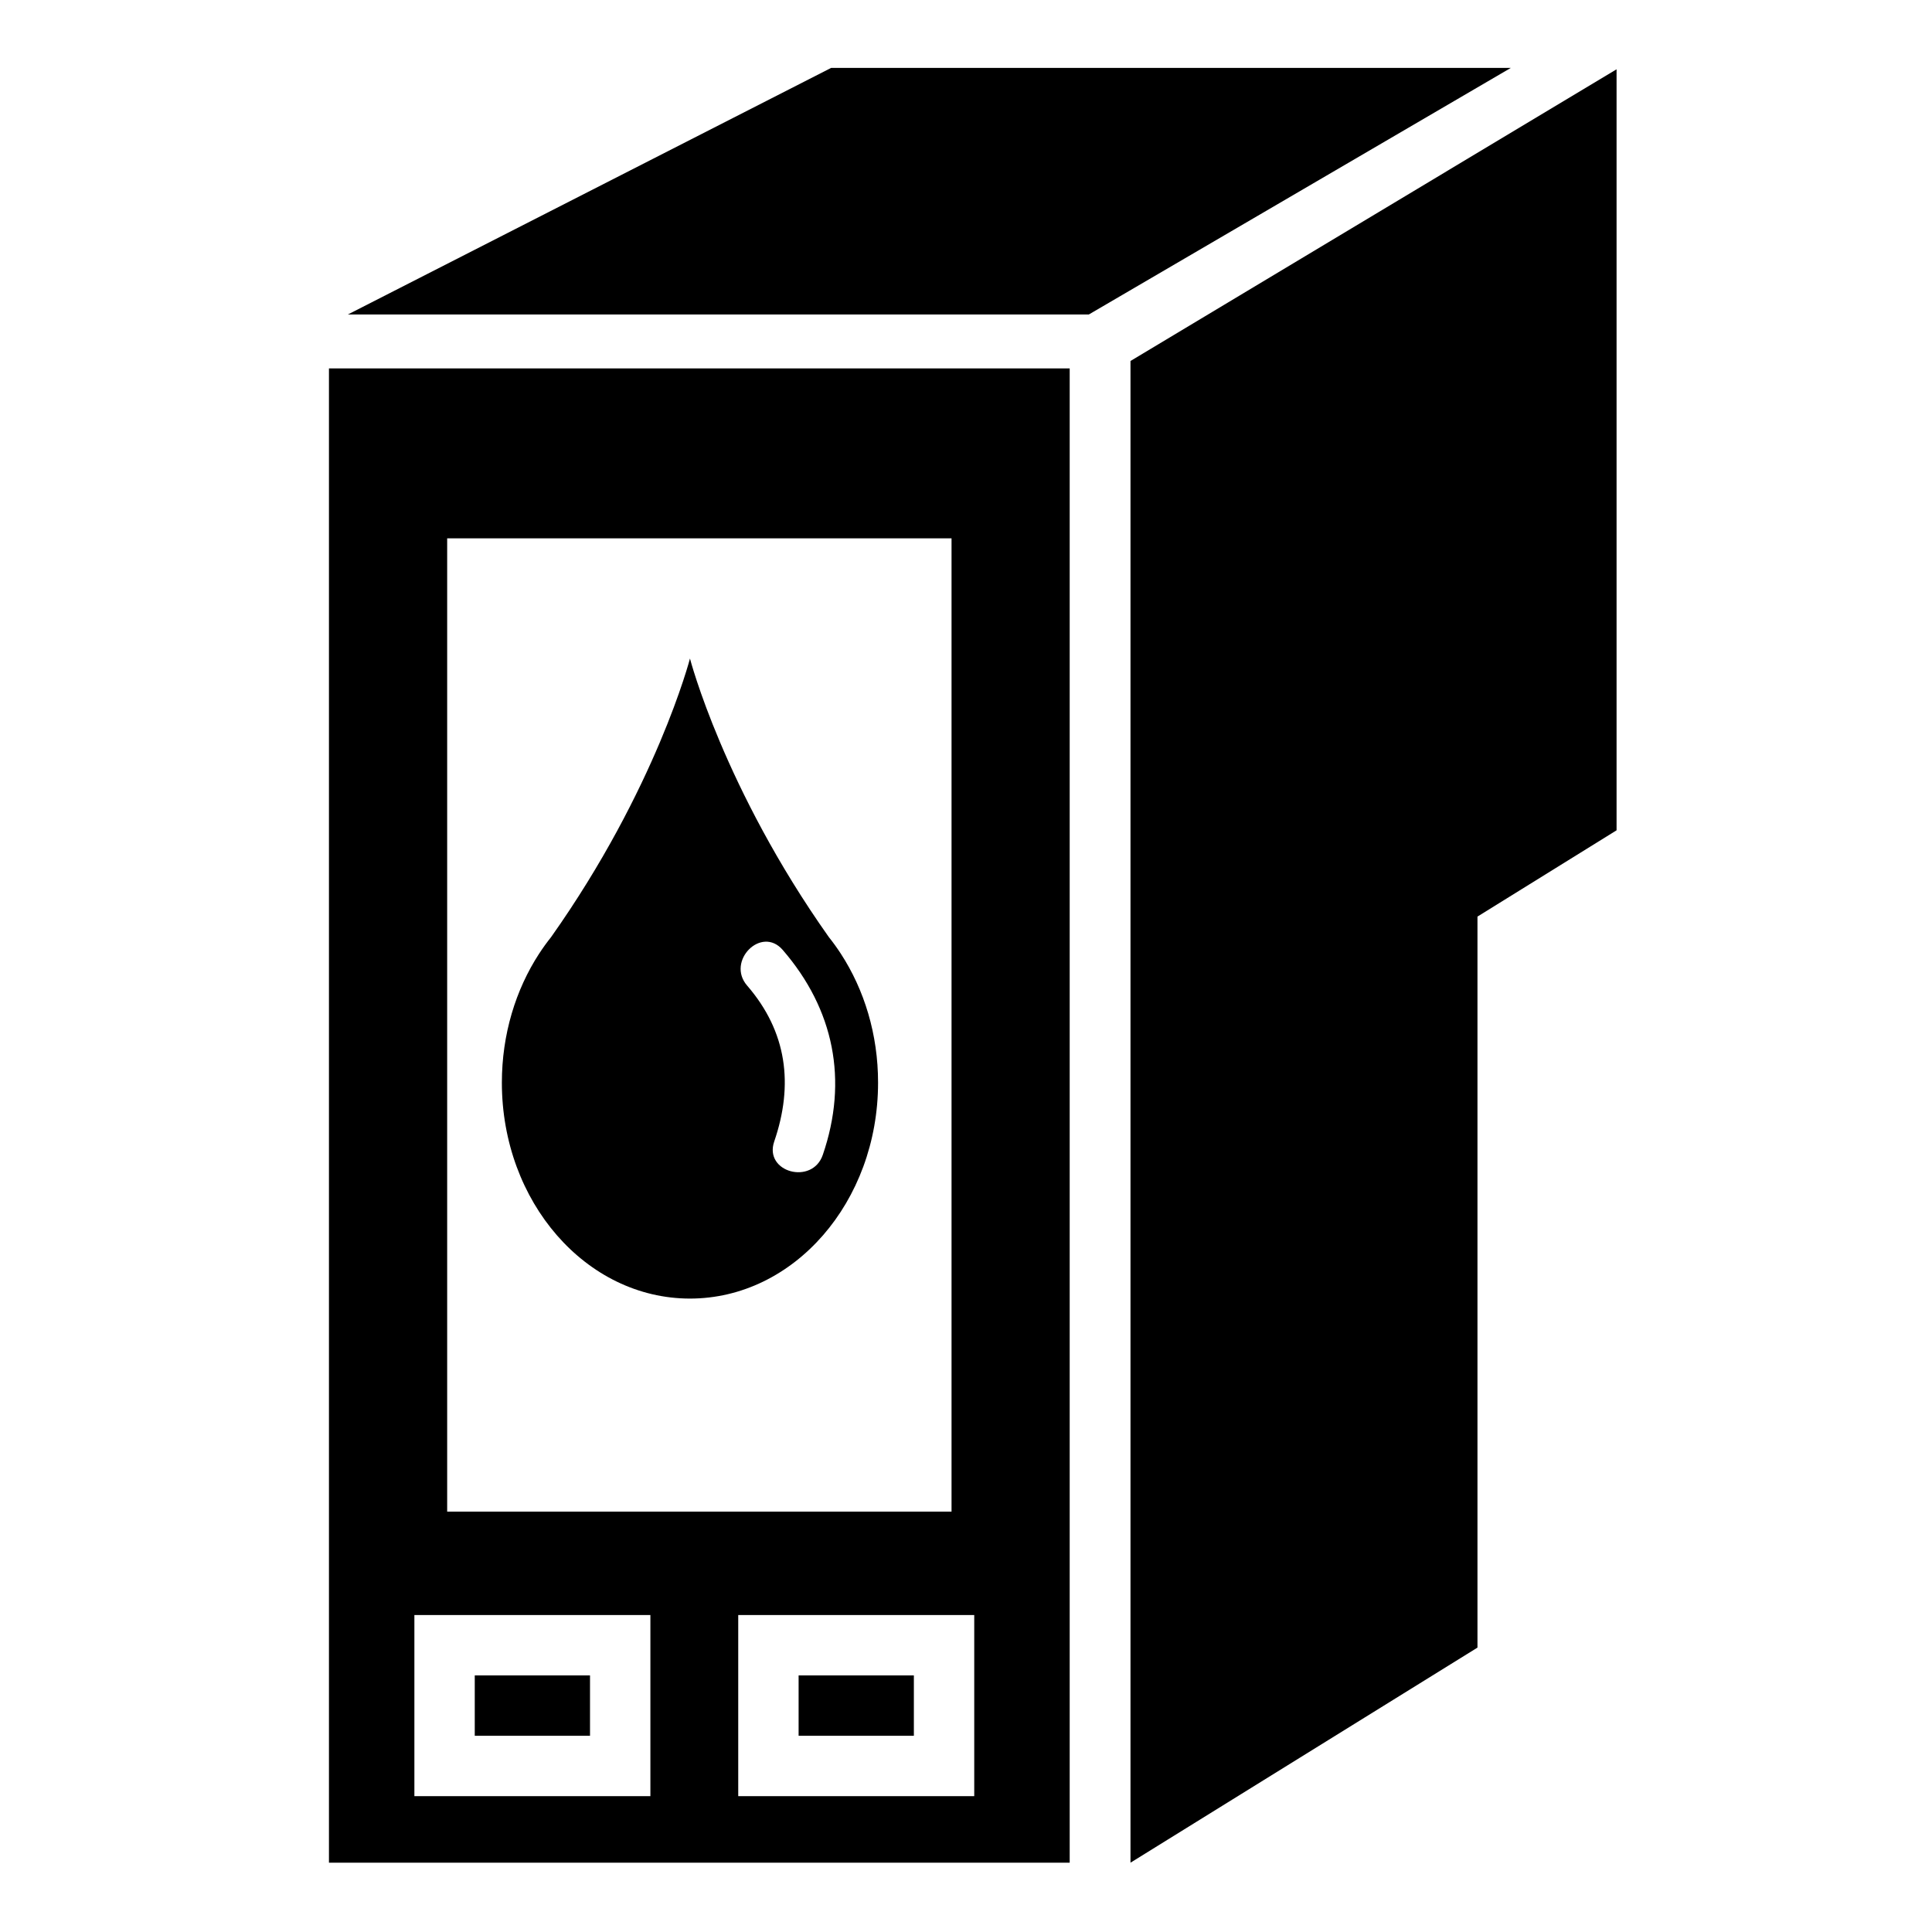 <?xml version="1.0" encoding="utf-8"?>
<!-- Generator: Adobe Illustrator 17.0.2, SVG Export Plug-In . SVG Version: 6.00 Build 0)  -->
<!DOCTYPE svg PUBLIC "-//W3C//DTD SVG 1.1//EN" "http://www.w3.org/Graphics/SVG/1.1/DTD/svg11.dtd">
<svg version="1.1" id="Capa_1" xmlns="http://www.w3.org/2000/svg" xmlns:xlink="http://www.w3.org/1999/xlink" x="0px" y="0px"
	 width="64px" height="64px" viewBox="0 0 64 64" enable-background="new 0 0 64 64" xml:space="preserve">
<g>
	<polygon points="37.449,61.704 48.943,54.579 48.943,30.363 53.551,27.505 53.551,2.296 37.449,11.958 	"/>
	<rect x="26.455" y="55.5" width="3.818" height="2"/>
	<rect x="15.727" y="55.5" width="3.818" height="2"/>
	<path d="M10.897,61.704h24.538v-49.5H10.897V61.704z M32.273,59.5h-7.818v-6h7.818V59.5z M14.813,17.833h16.708v32.242H14.813
		V17.833z M13.727,53.5h7.818v6h-7.818V53.5z"/>
	<polygon points="27.531,2.25 11.525,10.417 36.07,10.417 50.047,2.25 	"/>
	<path d="M27.854,31.593c0,0-0.001-0.001-0.001-0.001c-0.124-0.191-0.257-0.375-0.397-0.55c-3.483-4.924-4.6-9.227-4.6-9.227
		s-1.117,4.304-4.6,9.227c-0.14,0.176-0.273,0.359-0.397,0.55c0,0-0.001,0.001-0.001,0.001l0,0
		c-0.775,1.192-1.233,2.671-1.233,4.272c0,3.95,2.79,7.152,6.231,7.152c3.441,0,6.231-3.202,6.231-7.152
		C29.088,34.263,28.629,32.785,27.854,31.593L27.854,31.593z M27.256,38.257c-0.347,1.011-1.959,0.577-1.609-0.443
		c0.647-1.884,0.425-3.637-0.898-5.166c-0.7-0.809,0.475-1.995,1.18-1.18C27.63,33.435,28.103,35.789,27.256,38.257z"/>
</g>
</svg>
